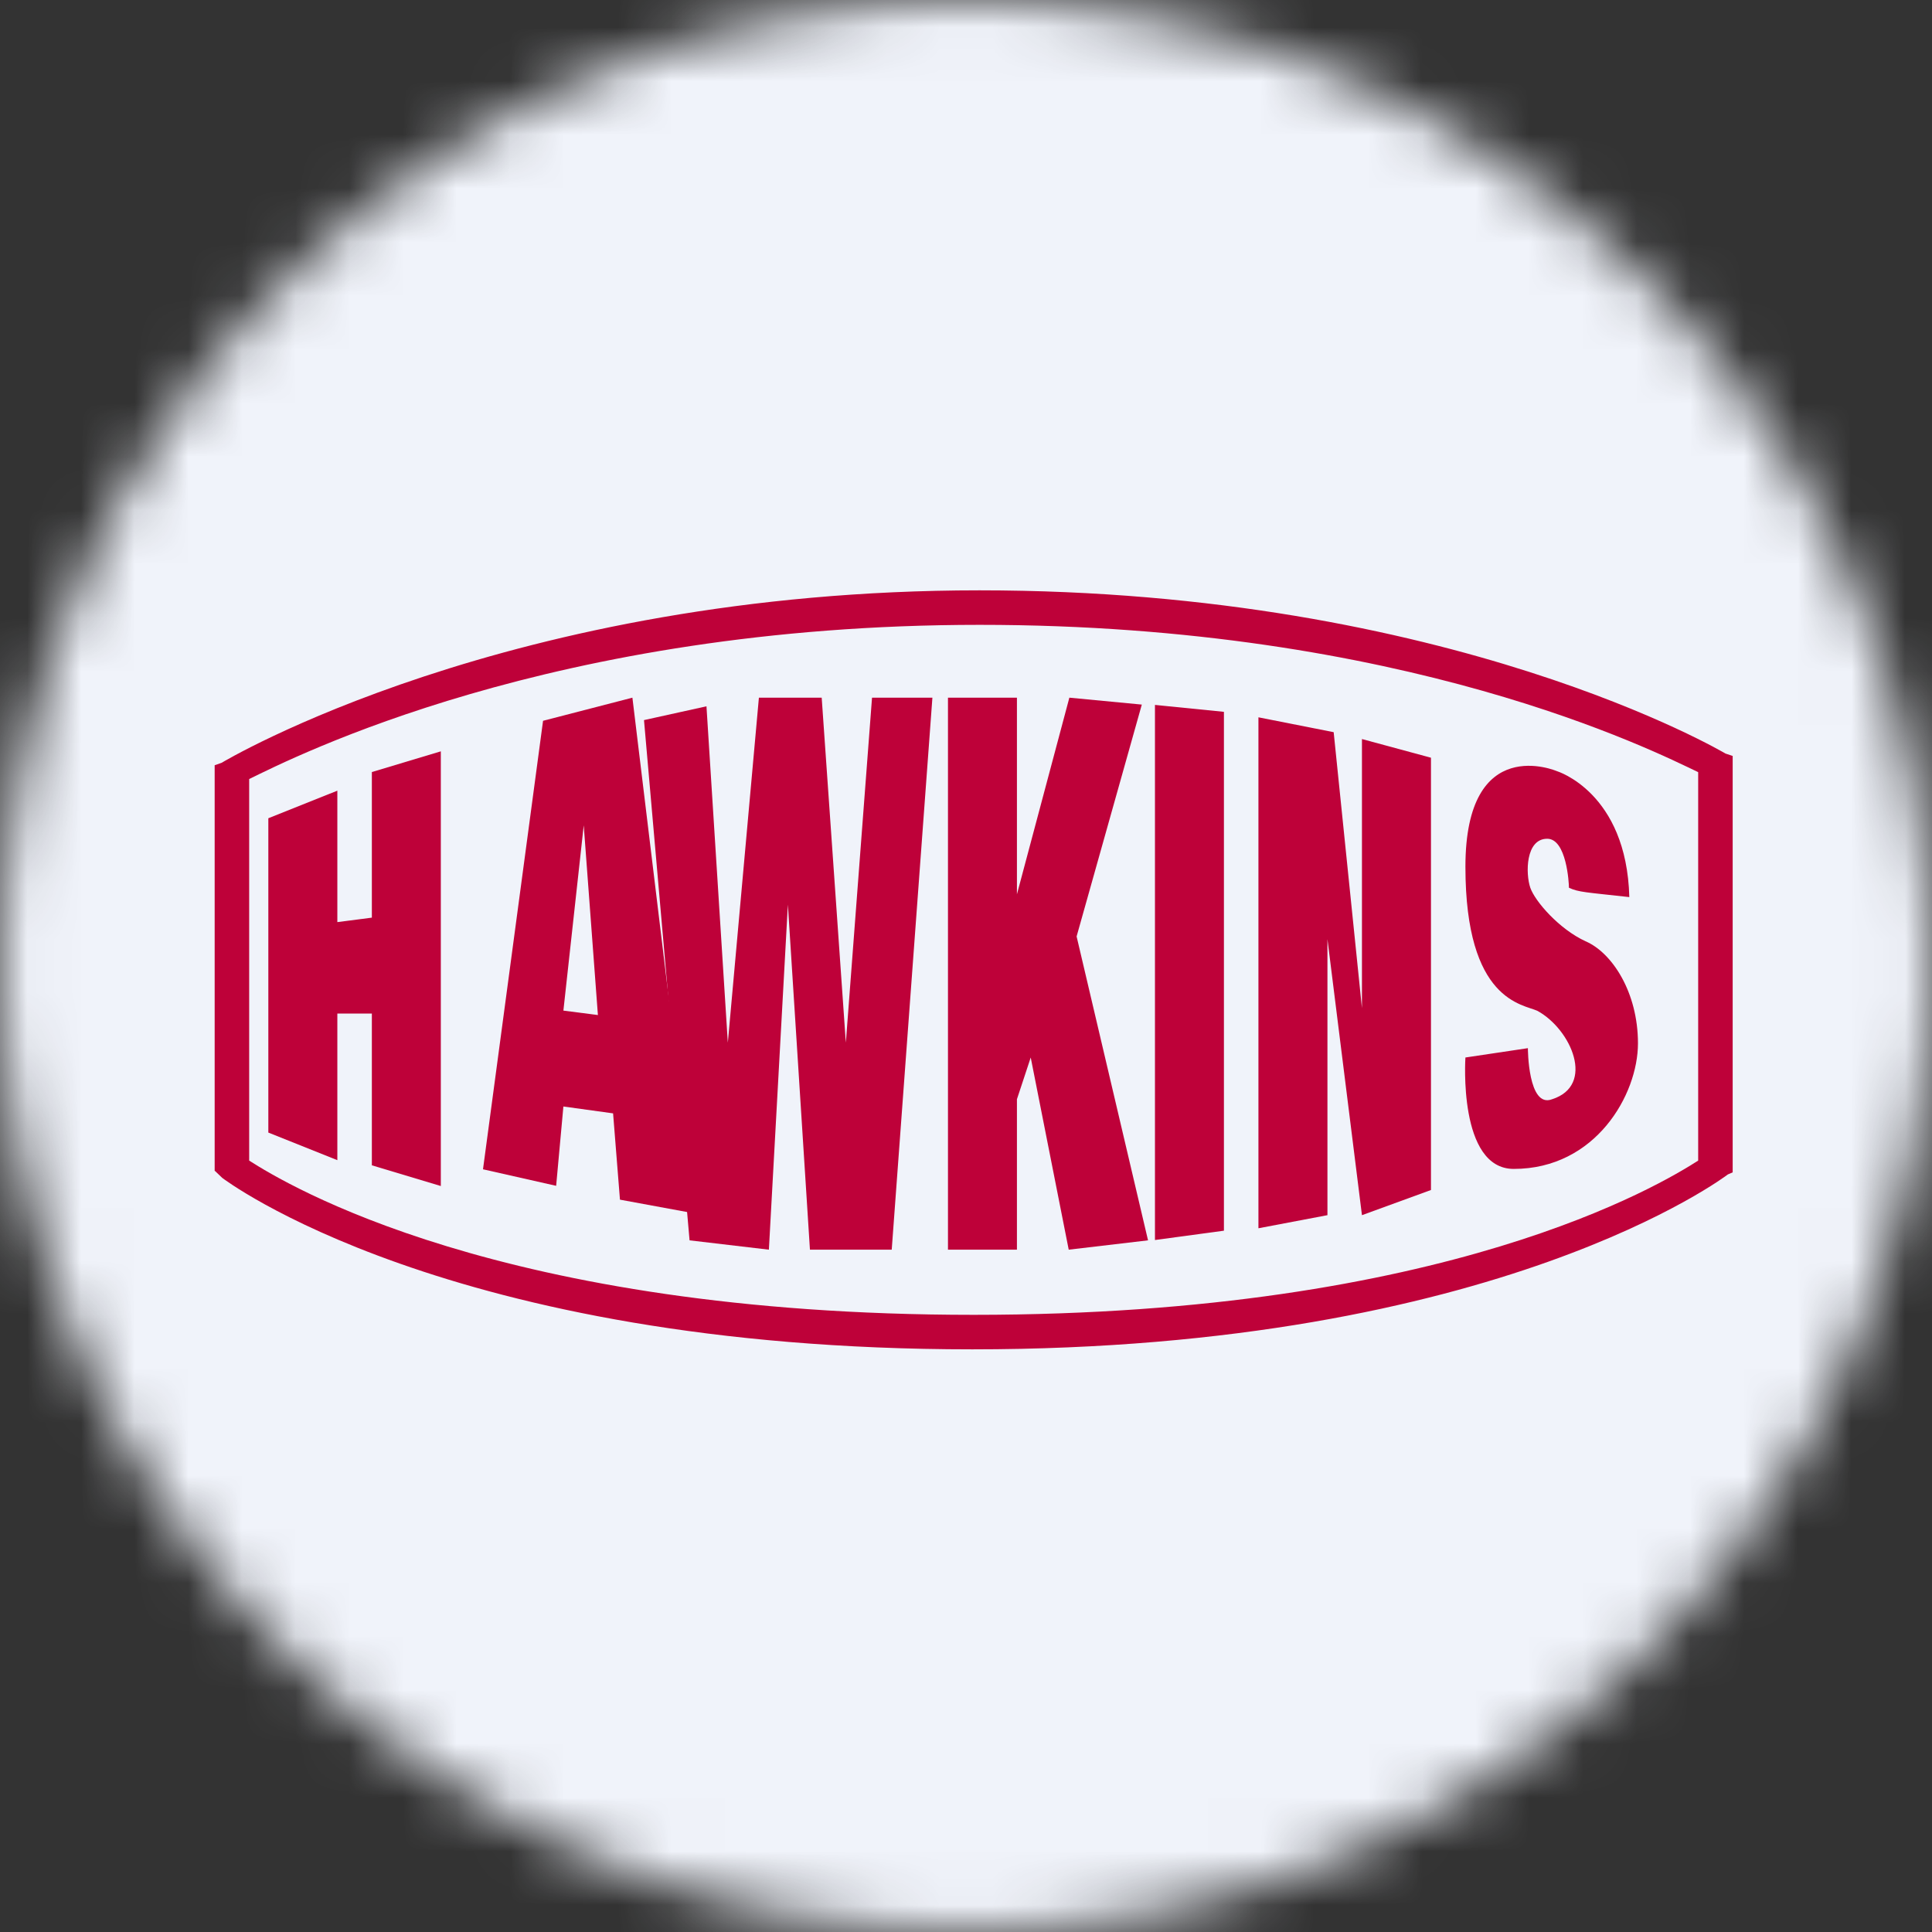<svg width="36" height="36" viewBox="0 0 36 36" fill="none" xmlns="http://www.w3.org/2000/svg">
<rect x="0" y="0" width="36" height="36" fill="#333333" stroke="none"/>
<g clip-path="url(#clip0_1_75765)">
<mask id="mask0_1_75765" style="mask-type:luminance" maskUnits="userSpaceOnUse" x="0" y="0" width="36" height="36">
<path d="M36 18C36 8.059 27.941 0 18 0C8.059 0 0 8.059 0 18C0 27.941 8.059 36 18 36C27.941 36 36 27.941 36 18Z" fill="white"/>
</mask>
<g mask="url(#mask0_1_75765)">
<path d="M0 0H36V36H0V0Z" fill="#F0F3FA"/>
<path d="M4 21.819V14.259L4.129 14.214C4.129 14.214 9.464 11 18.252 11C27.04 11 32.151 14.041 32.151 14.041L32.286 14.086V21.845L32.196 21.884C32.196 21.884 27.94 25.143 18.117 25.143C8.307 25.143 4.141 21.948 4.141 21.948L4.006 21.819H4ZM4.643 14.516V21.626C5.318 22.057 9.31 24.5 18.143 24.5C26.976 24.5 30.968 22.057 31.643 21.626V14.388C30.833 14.002 26.191 11.643 18.252 11.643C10.281 11.643 5.453 14.124 4.643 14.516Z" fill="#BE0139"/>
<path d="M5 15.254V21.104L6.286 21.618V18.886H6.929V21.714L8.214 22.1V14L6.929 14.386V17.099L6.286 17.182V14.733L5 15.247V15.254Z" fill="#BE0139"/>
<path fill-rule="evenodd" clip-rule="evenodd" d="M11.784 13L10.119 13.431L9 21.788L10.363 22.096L10.498 20.618L11.424 20.746L11.552 22.354L12.947 22.611L11.784 13ZM11.141 18.914L10.877 15.379L10.498 18.831L11.141 18.914Z" fill="#BE0139"/>
<path d="M12 13.418L13.164 13.161L13.562 19.429L14.141 13H15.311L15.761 19.429L16.249 13H17.374L16.616 23.286H15.092L14.681 16.857L14.327 23.286L12.849 23.112L12 13.418ZM17.664 13H18.949V16.664L19.926 13L21.276 13.129L20.061 17.449L21.392 23.112L19.914 23.286L19.206 19.705L18.949 20.483V23.286H17.664V13ZM21.521 13.135L22.806 13.264V22.932L21.521 23.106V13.141V13.135ZM23.449 13.366L24.851 13.643L25.378 18.786V13.771L26.664 14.119V22.174L25.378 22.643L24.735 17.5V22.643L23.449 22.887V13.373V13.366ZM27.306 19.705L28.47 19.531C28.47 19.531 28.47 20.656 28.92 20.483C29.73 20.226 29.28 19.184 28.65 18.837C28.38 18.709 27.306 18.664 27.306 16.15C27.306 13.636 29.01 14.369 29.01 14.369C29.01 14.369 30.309 14.761 30.36 16.716C29.55 16.626 29.415 16.626 29.235 16.542C29.235 16.452 29.19 15.629 28.83 15.629C28.425 15.629 28.425 16.279 28.515 16.542C28.605 16.799 29.055 17.314 29.544 17.539C30.039 17.751 30.521 18.49 30.521 19.441C30.521 20.399 29.73 21.781 28.206 21.781C27.165 21.781 27.306 19.705 27.306 19.705Z" fill="#BE0139"/>
</g>
</g>
<defs>
<clipPath id="clip0_1_75765">
<rect width="36" height="36" fill="white"/>
</clipPath>
</defs>
</svg>
